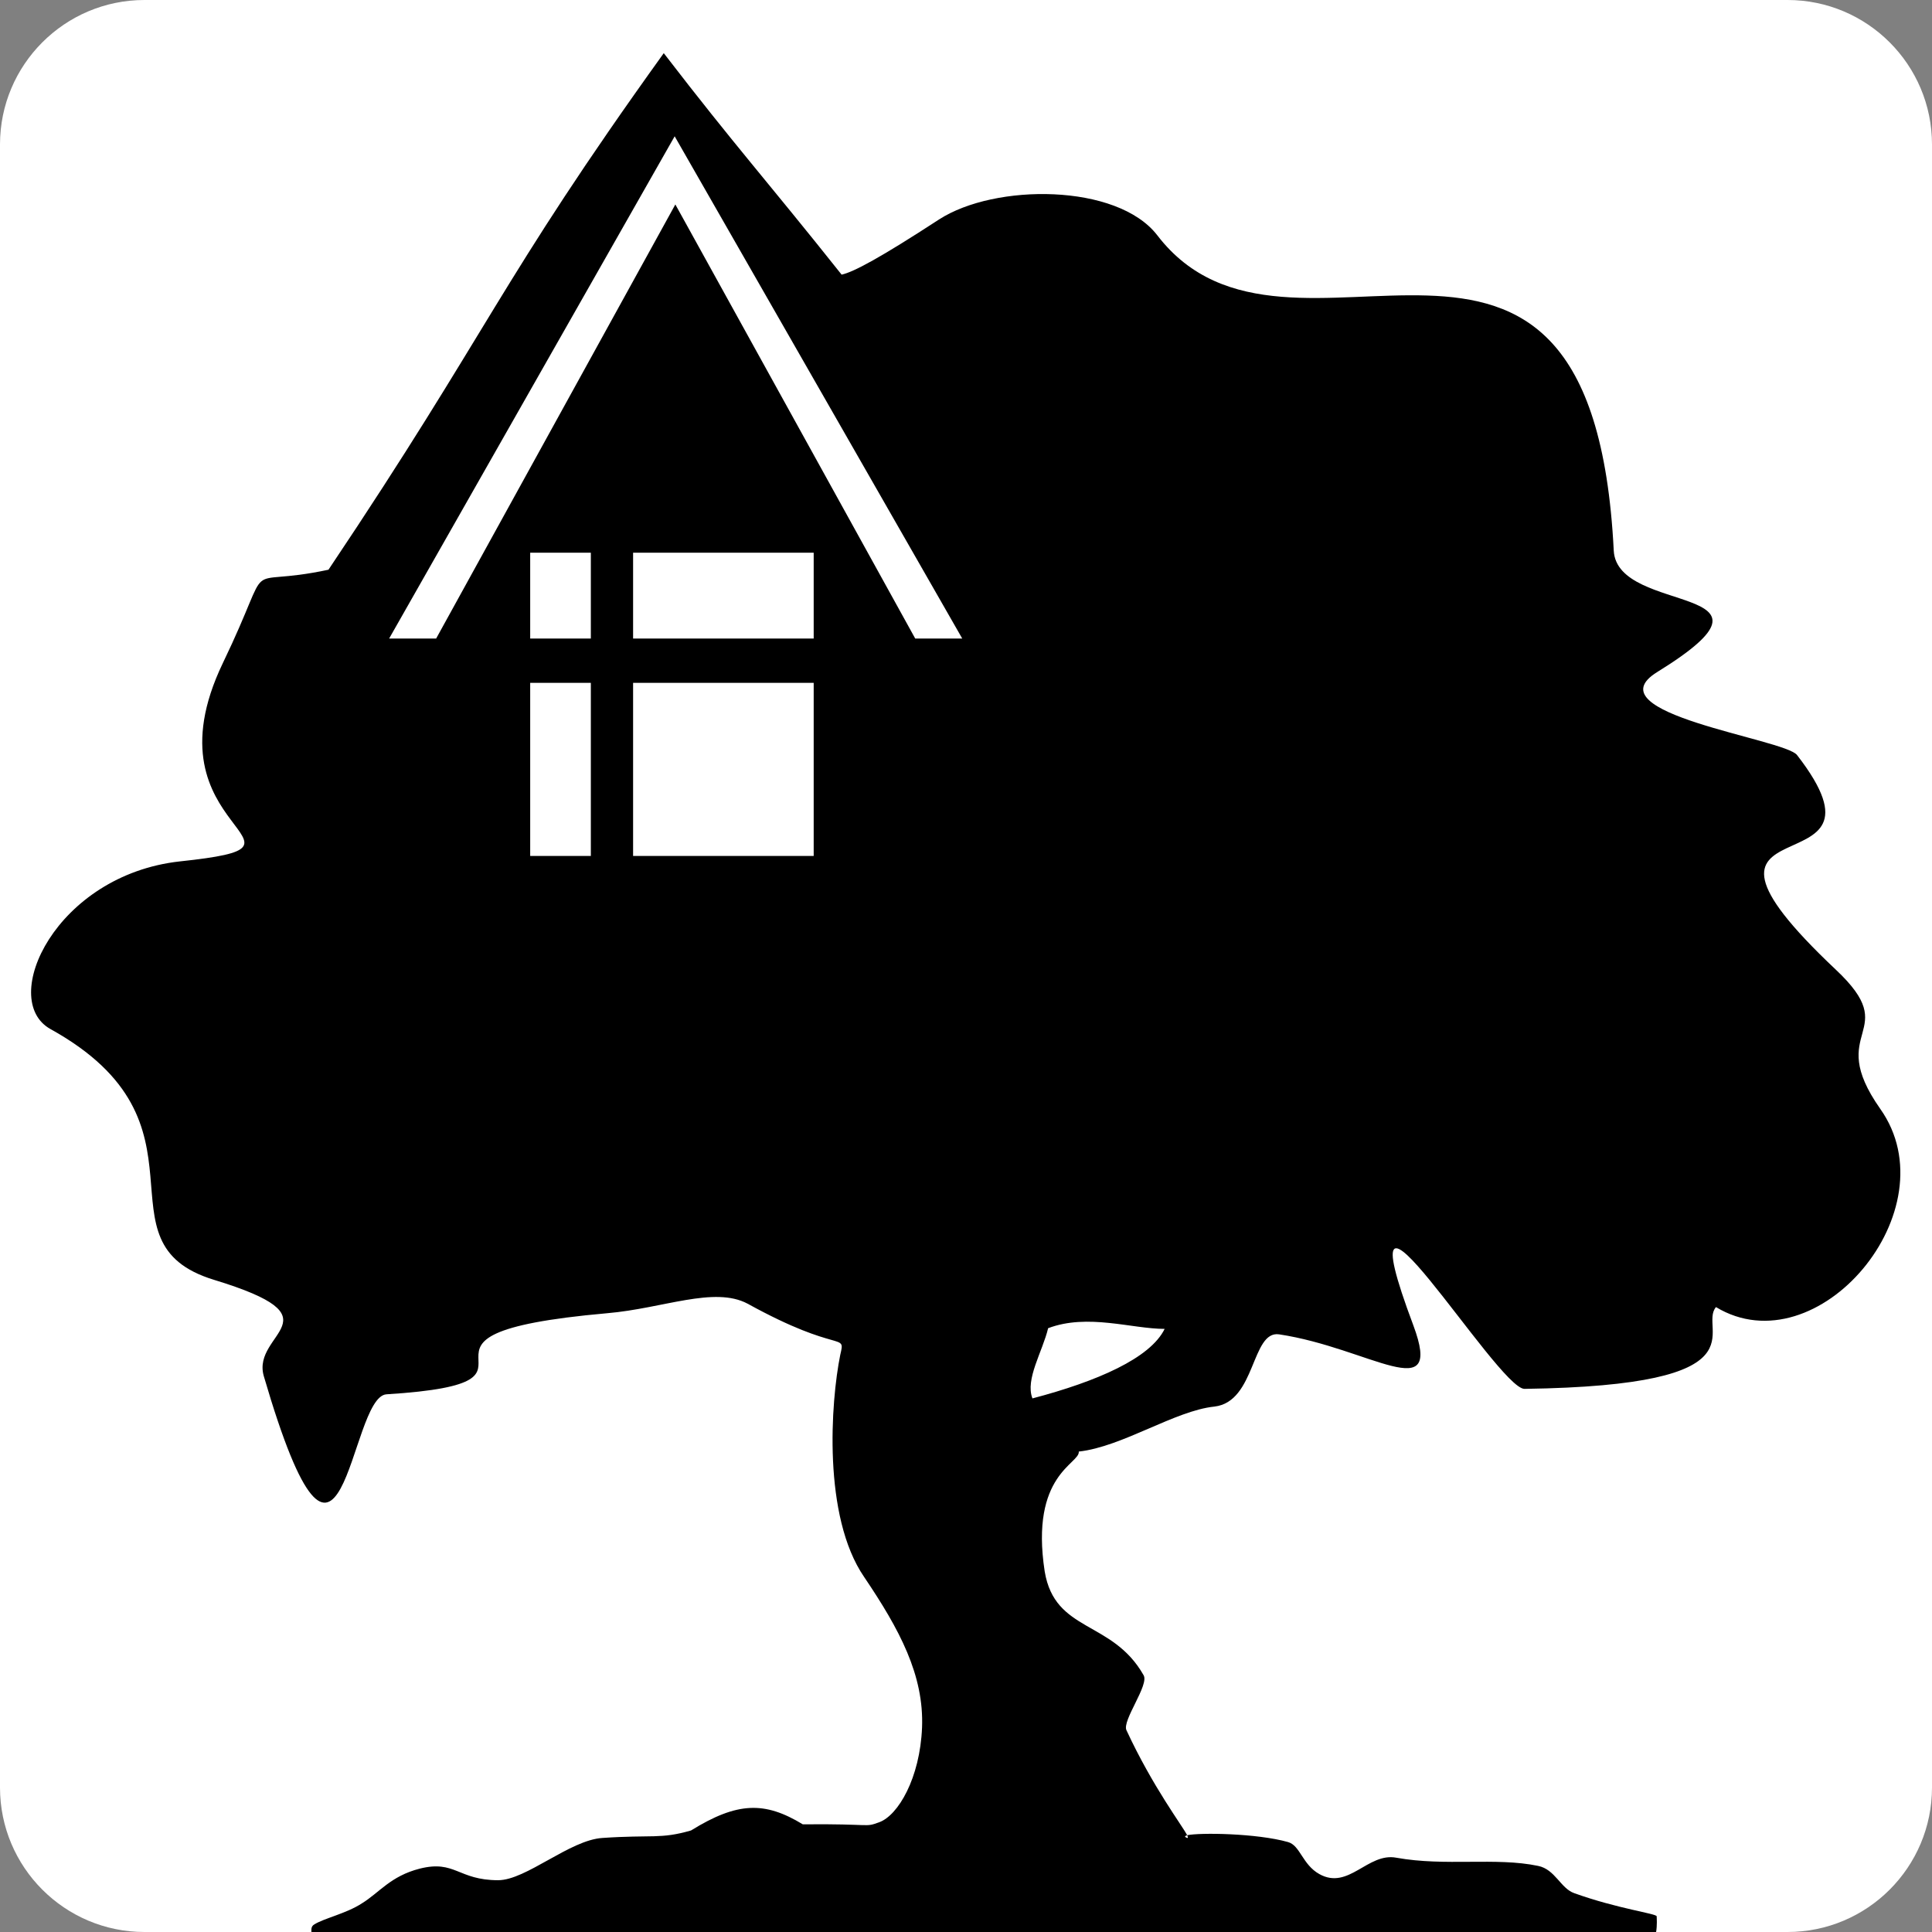 <?xml version="1.0" encoding="UTF-8"?> <svg xmlns:xodm="http://www.corel.com/coreldraw/odm/2003" xmlns="http://www.w3.org/2000/svg" xmlns:xlink="http://www.w3.org/1999/xlink" version="1.1" id="Layer_1" x="0px" y="0px" viewBox="0 0 283.5 283.5" style="enable-background:new 0 0 283.5 283.5;" xml:space="preserve"><rect x="0" y="0" width="283.5" height="283.5" fill="#808080" stroke="none"/> <style type="text/css"> .st0{fill:#FFFFFF;} .st1{fill-rule:evenodd;clip-rule:evenodd;} </style> <path class="st0" d="M262.3,283.5H21.2C9.5,283.5,0,274,0,262.3V21.2C0,9.5,9.5,0,21.2,0h241.1c11.7,0,21.2,9.5,21.2,21.2v241.1 C283.5,274,274,283.5,262.3,283.5z"></path> <path class="st1" d="M269.4,142.3c-28-26.4,10.5-10.6-5.7-31.5c-1.8-2.4-30.4-6.1-20.5-12.2c21.2-13.1-5.9-8.2-6.4-17.8 c-3.2-63.6-47.5-20.8-67-46.3c-5.9-7.6-23.8-7.6-32-2.3c-8.6,5.6-12.5,7.7-14.3,8.1c-11.3-14.2-15.4-18.6-26.1-32.5 C73.1,41.6,72,48.1,48.2,83.6c-13.6,2.9-7.5-2.9-15.5,13.7c-12,25,17.2,26.6-6.3,29.1C8.2,128.4-0.3,146.7,7.4,151 c25.1,13.9,6,31.3,24,36.8c18.7,5.7,5.5,7.7,7.3,14.1c11.7,40,12.4,3.1,18,2.7c28.9-1.8-3.7-8.7,32.4-11.9c8.2-0.7,15.7-4,20.6-1.4 c13.6,7.5,14.4,4.1,13.6,7.5c-1.4,6.9-2.6,23.7,3.5,32.6c5.2,7.7,8.8,14.4,8.5,22.1c-0.3,7.4-3.5,12.9-6.3,13.9 c-2.2,0.8-0.8,0.2-11.2,0.3c-5.6-3.4-9.6-3.3-16.4,0.9c-4.5,1.3-5.7,0.6-13,1.1c-4.8,0.3-11.2,6.2-15.3,6.2c-5.9,0-6.3-3-11.5-1.7 c-4.3,1.1-5.9,3.5-8.5,5.1c-2.3,1.5-5.6,2.2-7,3.1c-0.5,0.3-0.4,0.8-0.4,1.2H243c0.2-1.1,0.1-2.2,0.1-2.4c0-0.4-5.7-1.1-12.1-3.4 c-2-0.7-2.8-3.5-5.3-4c-6.2-1.3-13.6,0.1-20.8-1.2c-4.2-0.8-7,4.8-11.3,2.4c-2.5-1.4-2.8-4.2-4.6-4.7c-4.6-1.3-13-1.4-14.8-1 c0.2,0.4,0.1,0.5-0.2,0.3c-0.2-0.1-0.1-0.2,0.2-0.3c-0.7-1.4-5-7-8.9-15.4c-0.7-1.4,3.4-6.7,2.5-8.1c-4.6-8.1-13-6.2-14.5-15.2 c-2.2-14.3,5.2-15.8,5-17.6c6.4-0.7,14.1-6,19.9-6.6c6.1-0.7,5.4-11.2,9.5-10.6c13.3,2,24.2,10.8,19.7-1.3 c-11.3-30.1,12.3,9.3,16.3,9.3c35.9-0.5,25.4-8.8,28.1-12c14.9,9,34.6-14.3,24.1-29.1C267.6,150.9,279.4,151.7,269.4,142.3z M86.7,125.6h-8.9v-25.4h8.9V125.6z M86.7,93.7h-8.9V81.1h8.9V93.7z M119.4,125.6H92.9v-25.4h26.5V125.6z M119.4,93.7H92.9V81.1 h26.5V93.7z M134.3,93.7L99.1,30L64,93.7h-6.9L99,20l42.2,73.7H134.3z M151.5,205.2c-1.1-2.8,1.5-6.9,2.3-10.3 c5.8-2.2,12.3,0.1,17.1,0.1C168.8,199.3,161,202.7,151.5,205.2z"></path> </svg> 